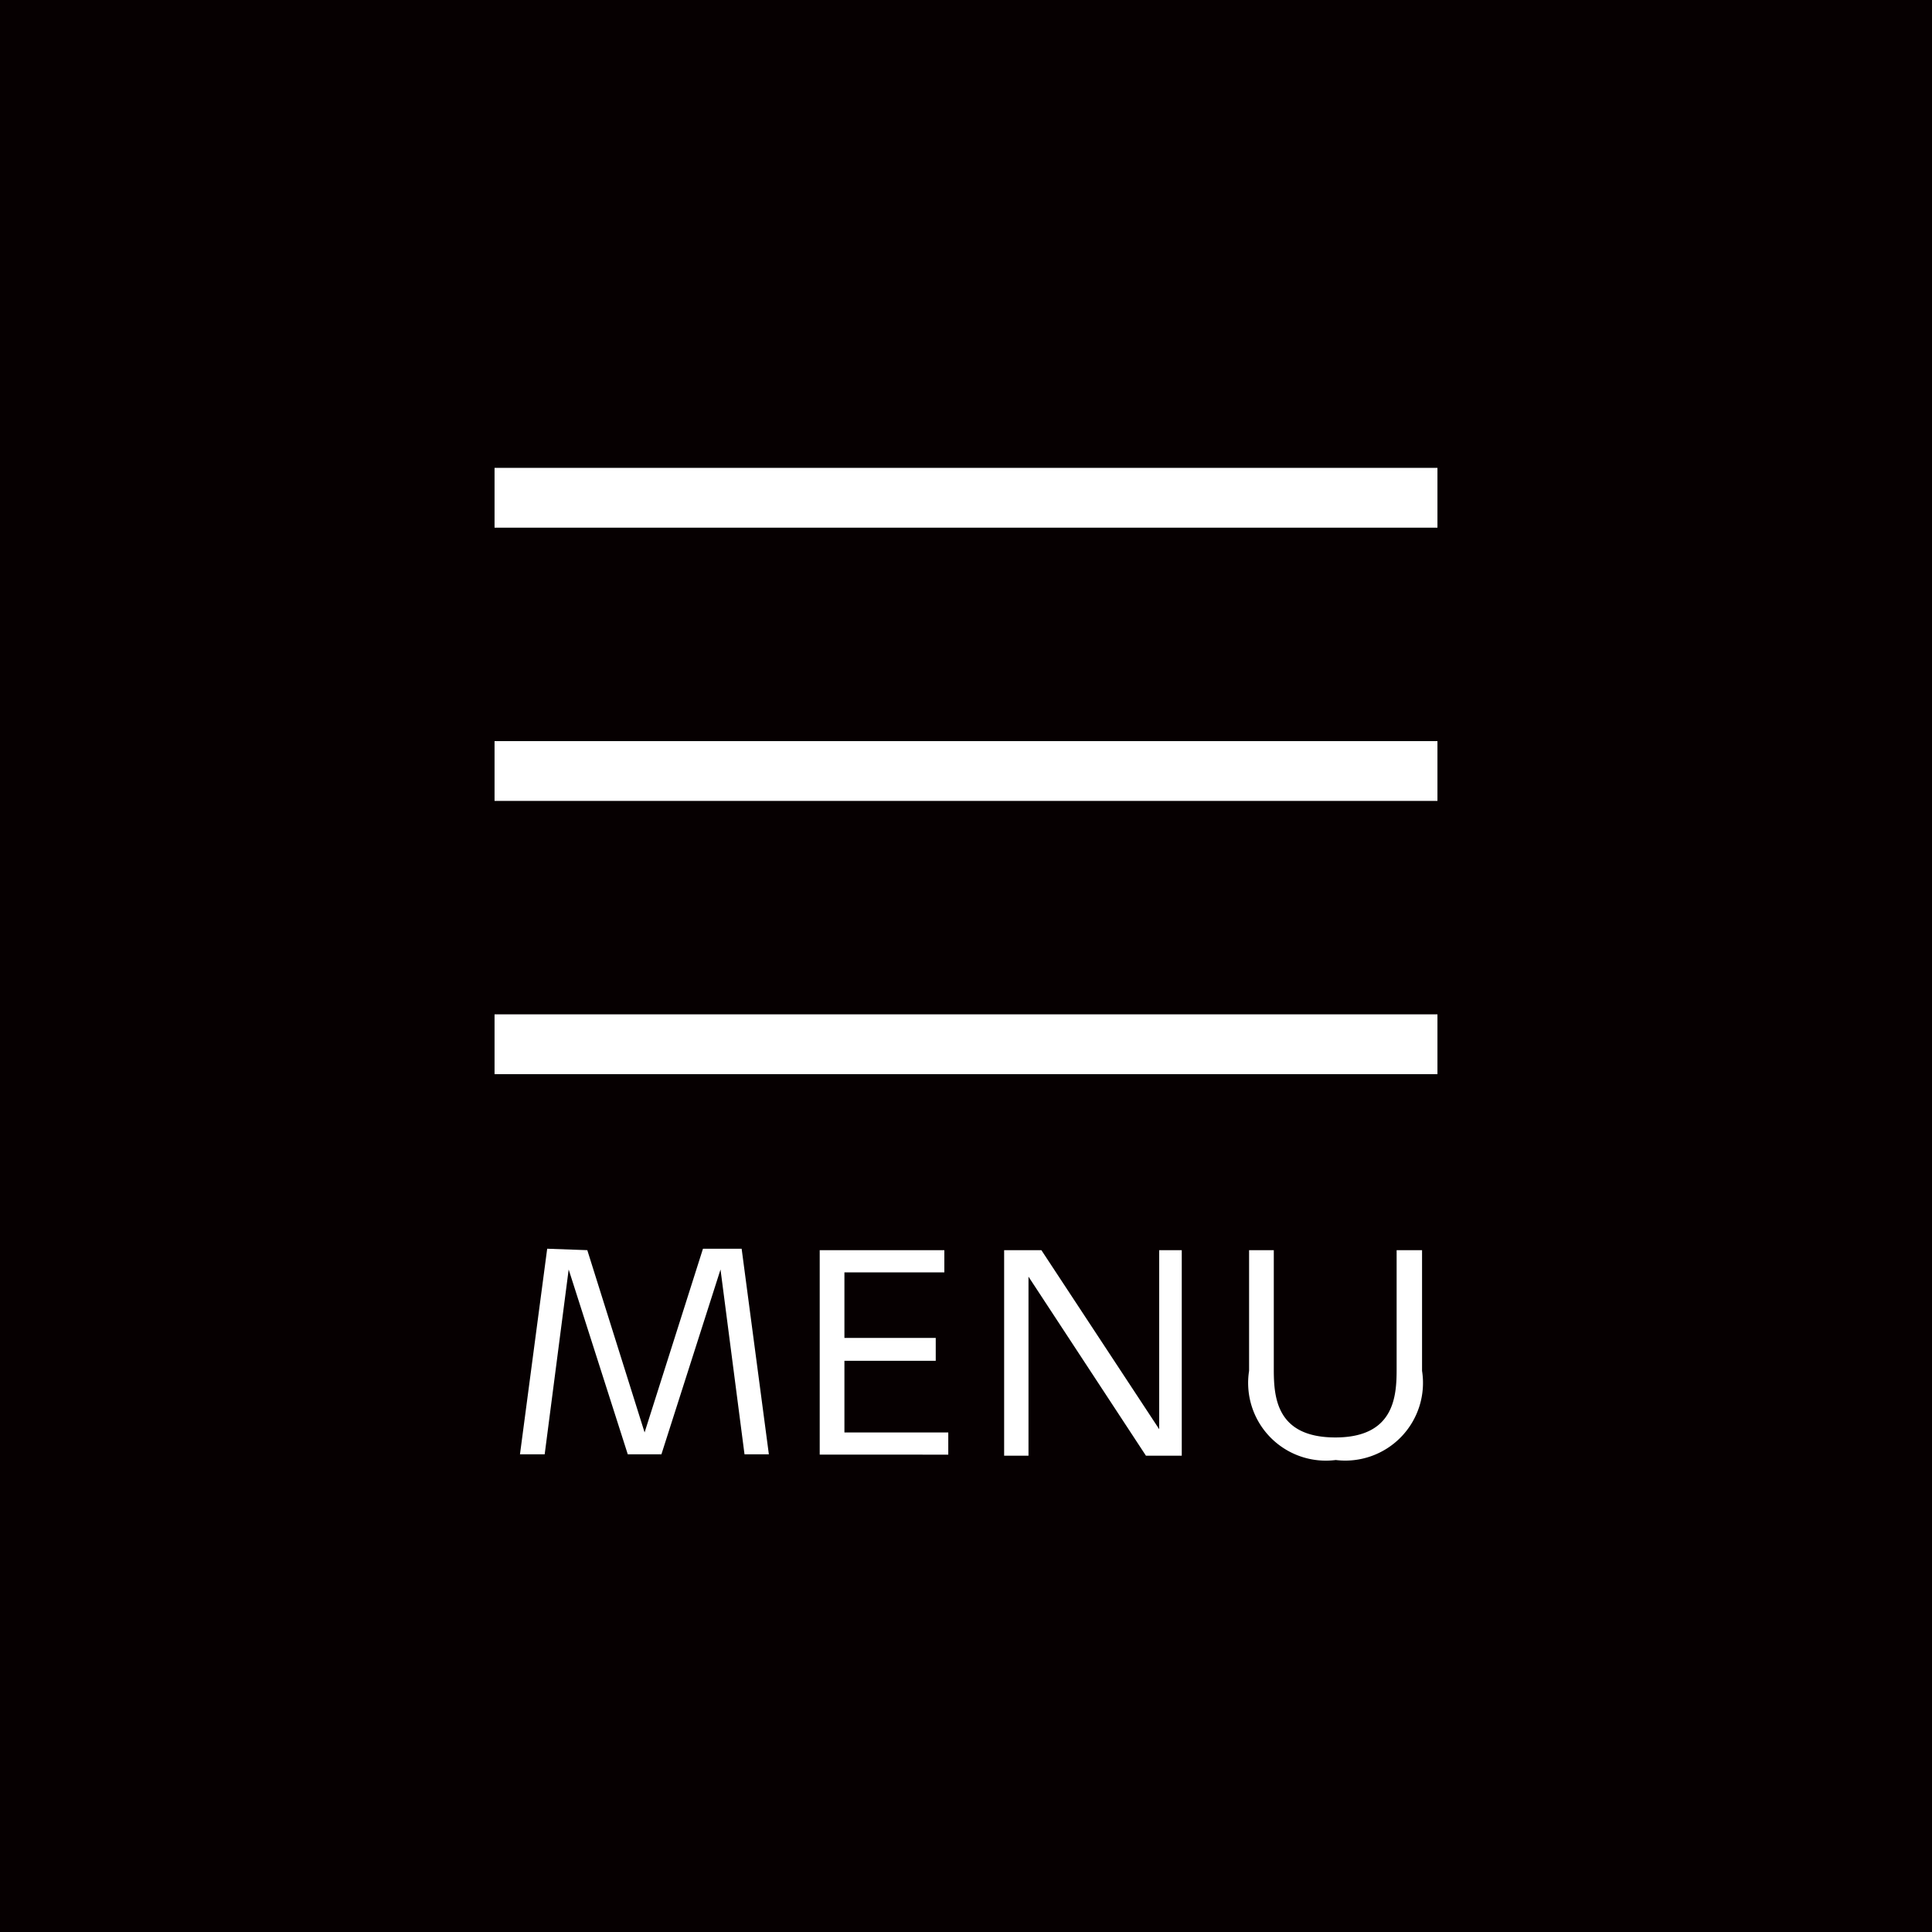 <svg xmlns="http://www.w3.org/2000/svg" viewBox="0 0 53.95 53.95"><defs><style>.cls-1{fill:#060001;}.cls-2{fill:none;stroke:#fff;stroke-miterlimit:10;stroke-width:1.67px;}.cls-3{fill:#fff;}</style></defs><title>btn_menu</title><g id="レイヤー_2" data-name="レイヤー 2"><g id="レイヤー_1-2" data-name="レイヤー 1"><rect class="cls-1" width="53.95" height="53.95"/><line class="cls-2" x1="13.81" y1="13.9" x2="40.14" y2="13.9"/><line class="cls-2" x1="13.81" y1="21.53" x2="40.14" y2="21.53"/><line class="cls-2" x1="13.81" y1="29.16" x2="40.14" y2="29.16"/><path class="cls-3" d="M16.4,34.91,18,40l1.63-5.13h1.08l.76,5.74h-.68l-.67-5.16-1.65,5.16h-.94l-1.65-5.16-.67,5.16h-.69l.76-5.74Z"/><path class="cls-3" d="M26.13,37.36V38H23.58v2h2.9v.62H22.89V34.91h3.48v.62H23.58v1.83Z"/><path class="cls-3" d="M29.08,34.91l3.29,5v-5H33v5.74H32l-3.28-5v5h-.68V34.91Z"/><path class="cls-3" d="M39.71,34.91v3.37a2.17,2.17,0,0,1-2.41,2.49,2.17,2.17,0,0,1-2.42-2.49V34.91h.69v3.33c0,.79.08,1.9,1.72,1.9S39,39,39,38.24V34.91Z"/></g></g></svg>